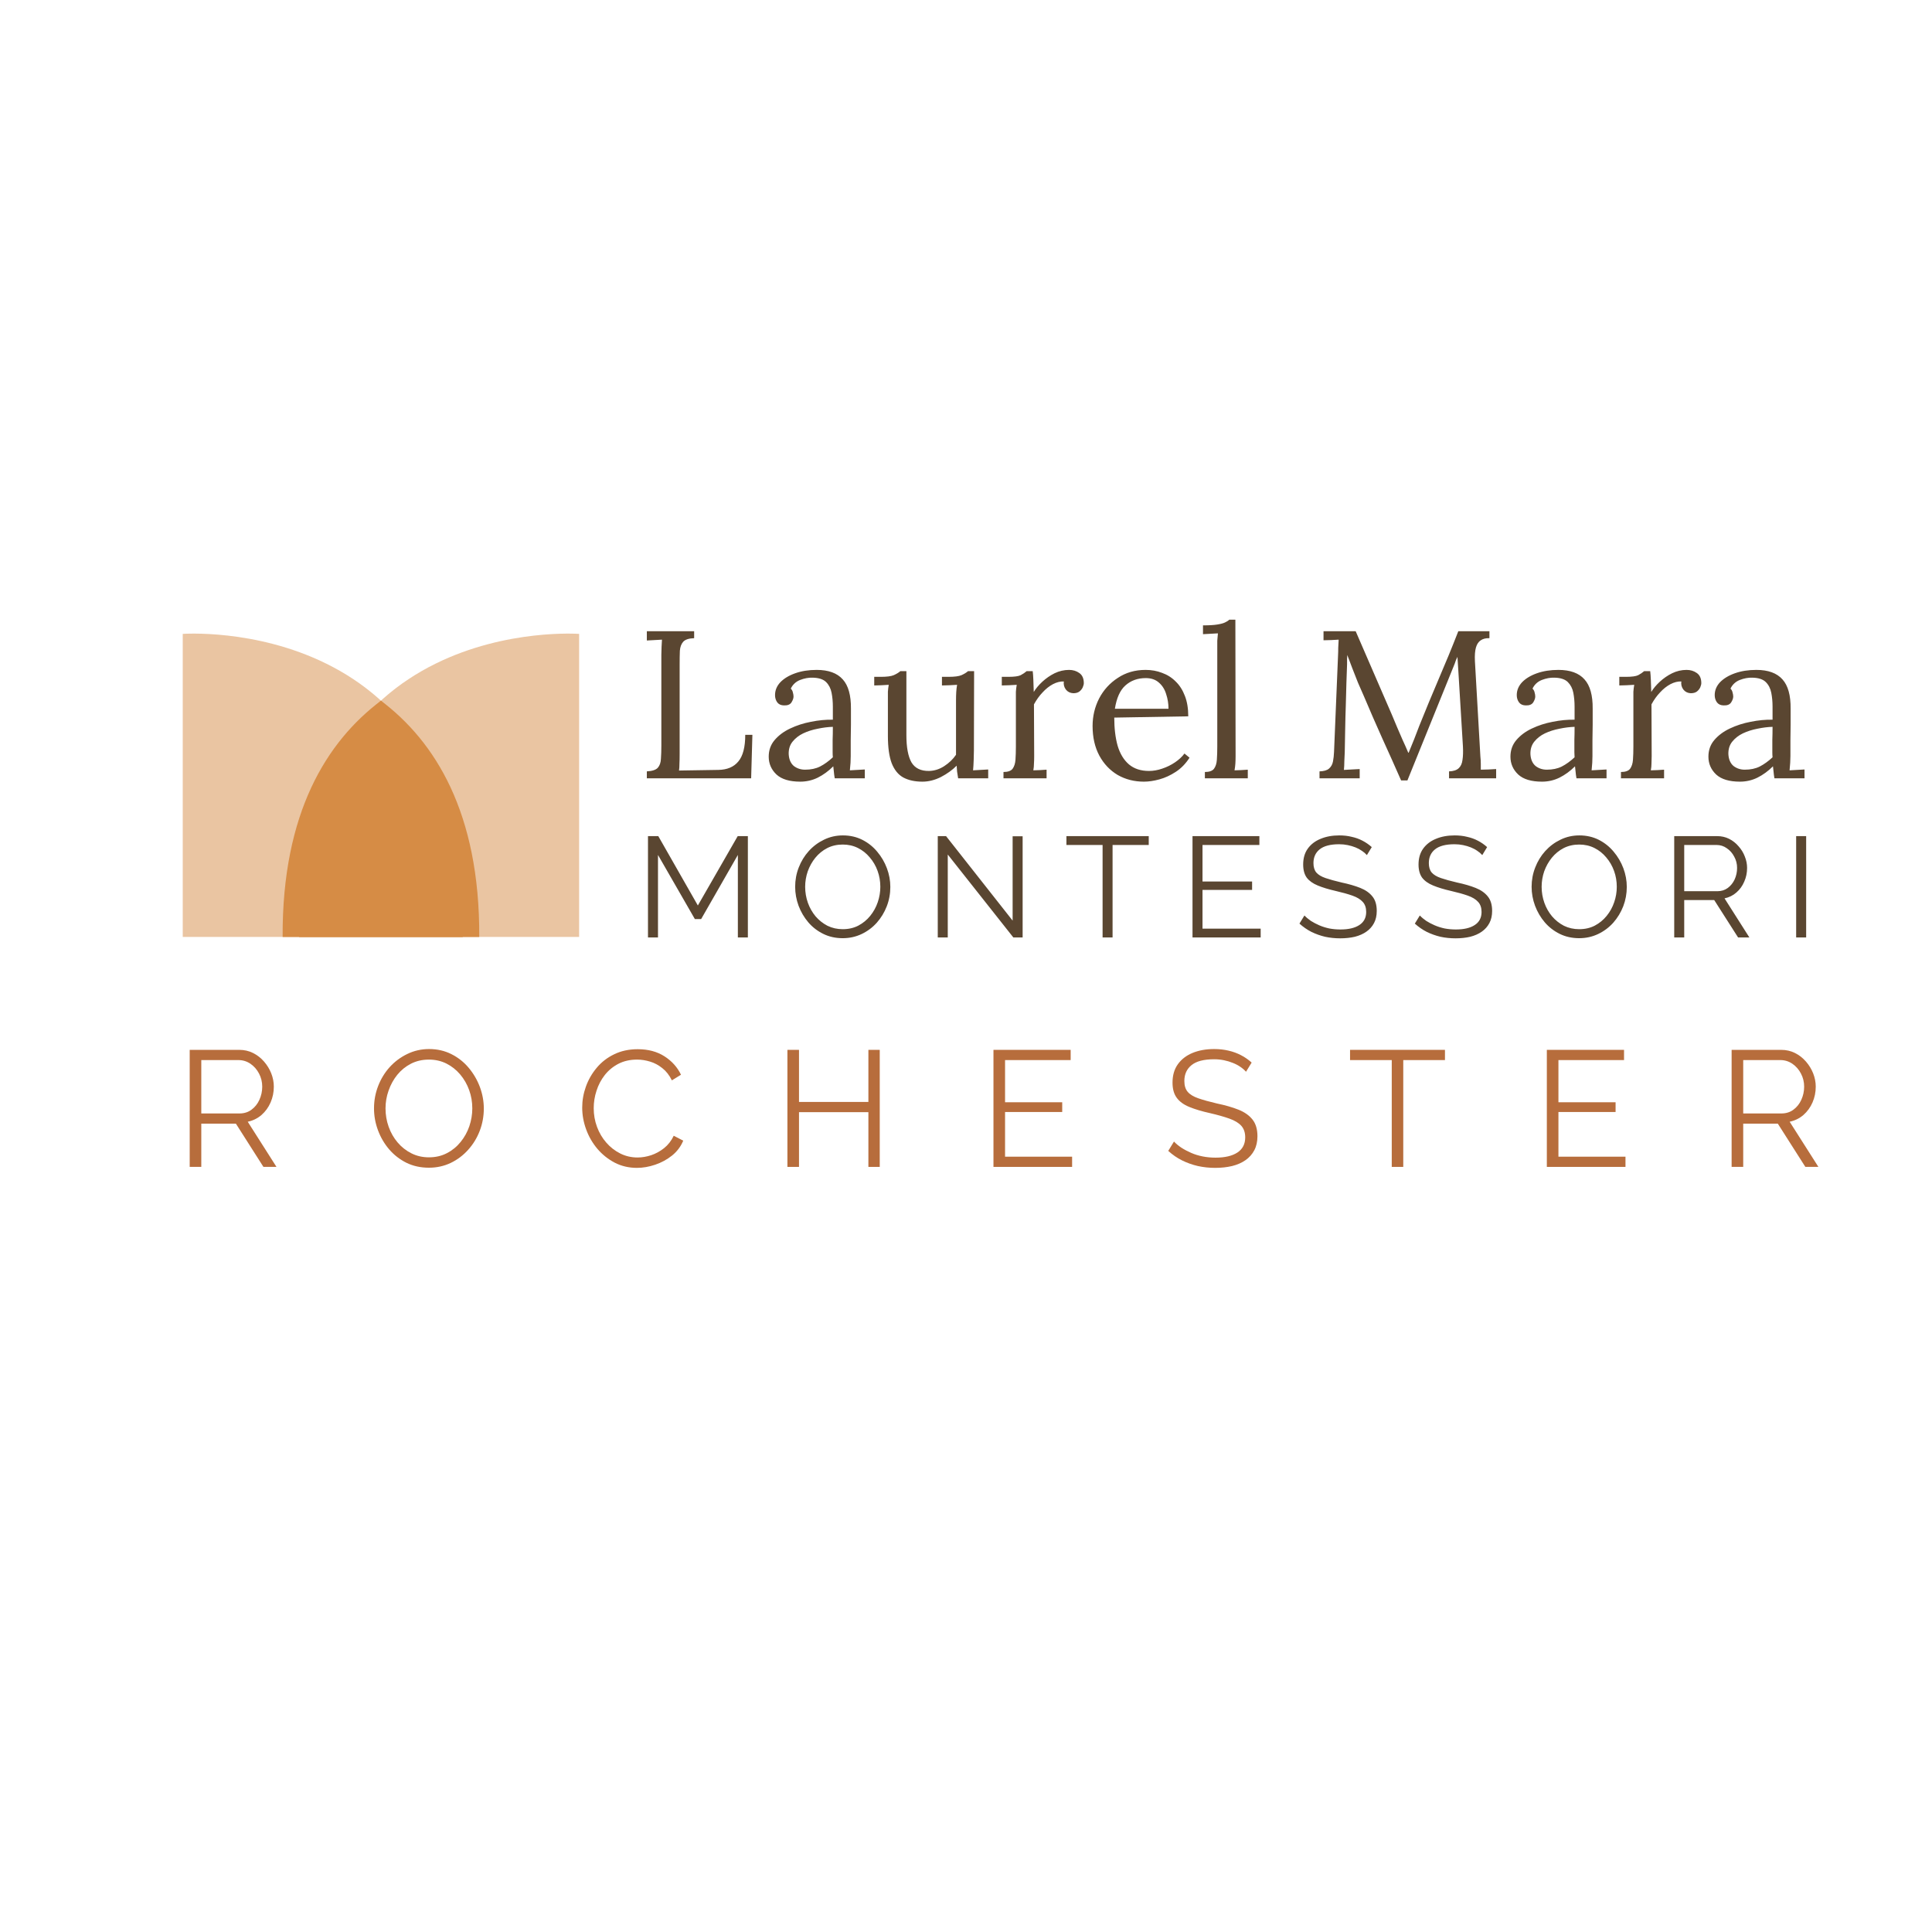 <svg xmlns="http://www.w3.org/2000/svg" xmlns:xlink="http://www.w3.org/1999/xlink" width="500" zoomAndPan="magnify" viewBox="0 0 375 375" height="500" preserveAspectRatio="xMidYMid meet" version="1.2"><defs></defs><g id="8440e124c6"><path style="stroke:none;fill-rule:nonzero;fill:#5a4631;fill-opacity:1;" d="M 125.551 151.066 L 125.551 149.723 C 126.586 149.668 127.293 149.438 127.672 149.031 C 128.055 148.594 128.258 148.012 128.285 147.277 C 128.34 146.516 128.367 145.66 128.367 144.707 L 128.367 127.09 C 128.367 126.547 128.383 126.031 128.41 125.543 C 128.434 125.027 128.461 124.562 128.488 124.156 C 128 124.184 127.512 124.211 127.02 124.238 C 126.531 124.266 126.039 124.293 125.551 124.32 L 125.551 122.523 L 134.734 122.523 L 134.734 123.871 C 133.727 123.898 133.02 124.129 132.613 124.562 C 132.23 125 132.016 125.582 131.961 126.316 C 131.934 127.051 131.918 127.906 131.918 128.887 L 131.918 146.379 C 131.918 147.113 131.906 147.738 131.879 148.254 C 131.879 148.77 131.852 149.207 131.797 149.559 L 139.43 149.438 C 141.145 149.41 142.434 148.867 143.305 147.805 C 144.203 146.746 144.652 145.02 144.652 142.629 L 146.039 142.629 L 145.797 151.066 Z M 162.023 151.066 C 161.941 150.605 161.887 150.199 161.859 149.844 C 161.832 149.492 161.793 149.125 161.738 148.742 C 160.812 149.668 159.805 150.402 158.719 150.945 C 157.656 151.461 156.527 151.719 155.328 151.719 C 153.262 151.719 151.723 151.258 150.719 150.336 C 149.711 149.383 149.207 148.227 149.207 146.867 C 149.207 145.617 149.59 144.543 150.352 143.648 C 151.141 142.723 152.145 141.977 153.371 141.402 C 154.621 140.805 155.969 140.371 157.41 140.098 C 158.879 139.801 160.293 139.664 161.656 139.691 L 161.656 137.164 C 161.656 136.211 161.574 135.316 161.41 134.473 C 161.246 133.629 160.895 132.938 160.352 132.395 C 159.805 131.848 158.934 131.562 157.738 131.535 C 156.949 131.508 156.133 131.66 155.289 131.984 C 154.473 132.312 153.875 132.867 153.492 133.656 C 153.711 133.875 153.848 134.133 153.902 134.43 C 153.984 134.703 154.023 134.961 154.023 135.207 C 154.023 135.531 153.887 135.914 153.617 136.348 C 153.344 136.754 152.867 136.945 152.188 136.918 C 151.617 136.918 151.18 136.727 150.879 136.348 C 150.582 135.941 150.434 135.465 150.434 134.922 C 150.434 133.996 150.773 133.168 151.453 132.434 C 152.16 131.699 153.125 131.113 154.352 130.68 C 155.574 130.246 156.961 130.027 158.512 130.027 C 160.797 130.027 162.484 130.641 163.574 131.863 C 164.664 133.059 165.191 134.961 165.168 137.57 C 165.168 138.578 165.168 139.598 165.168 140.629 C 165.168 141.637 165.152 142.656 165.125 143.688 C 165.125 144.695 165.125 145.715 165.125 146.746 C 165.125 147.18 165.109 147.617 165.086 148.051 C 165.059 148.484 165.016 148.977 164.961 149.52 C 165.453 149.492 165.926 149.465 166.391 149.438 C 166.879 149.41 167.371 149.383 167.859 149.355 L 167.859 151.066 Z M 161.656 141.078 C 160.73 141.105 159.75 141.227 158.719 141.445 C 157.711 141.637 156.77 141.934 155.902 142.344 C 155.059 142.75 154.363 143.293 153.82 143.973 C 153.301 144.625 153.059 145.426 153.086 146.379 C 153.141 147.383 153.465 148.145 154.062 148.664 C 154.691 149.152 155.426 149.395 156.27 149.395 C 157.383 149.395 158.352 149.191 159.164 148.785 C 160.012 148.352 160.84 147.75 161.656 146.992 C 161.629 146.691 161.613 146.367 161.613 146.012 C 161.613 145.66 161.613 145.293 161.613 144.91 C 161.613 144.773 161.613 144.34 161.613 143.605 C 161.645 142.871 161.656 142.031 161.656 141.078 Z M 179.035 151.719 C 177.562 151.719 176.328 151.449 175.32 150.906 C 174.34 150.363 173.59 149.438 173.074 148.133 C 172.586 146.828 172.34 145.059 172.34 142.832 L 172.34 135.574 C 172.34 135.137 172.34 134.703 172.34 134.27 C 172.367 133.832 172.422 133.387 172.504 132.922 C 172.039 132.949 171.566 132.977 171.074 133.004 C 170.613 133.004 170.148 133.02 169.688 133.047 L 169.688 131.375 L 170.953 131.375 C 172.121 131.375 172.965 131.266 173.48 131.047 C 174.027 130.801 174.449 130.543 174.75 130.273 L 175.93 130.273 L 175.93 142.711 C 175.93 145.047 176.258 146.801 176.91 147.969 C 177.59 149.109 178.734 149.668 180.34 149.641 C 181.375 149.613 182.355 149.301 183.277 148.703 C 184.23 148.078 184.992 147.344 185.562 146.5 L 185.562 136.023 C 185.562 135.371 185.578 134.812 185.605 134.352 C 185.633 133.859 185.688 133.387 185.77 132.922 C 185.277 132.949 184.789 132.977 184.301 133.004 C 183.809 133.004 183.32 133.02 182.832 133.047 L 182.832 131.375 L 184.094 131.375 C 185.266 131.375 186.109 131.266 186.625 131.047 C 187.168 130.801 187.59 130.543 187.891 130.273 L 189.074 130.273 L 189.035 145.688 C 189.035 146.121 189.02 146.73 188.992 147.52 C 188.965 148.309 188.926 148.977 188.871 149.52 C 189.359 149.492 189.852 149.465 190.34 149.438 C 190.828 149.41 191.32 149.383 191.809 149.355 L 191.809 151.066 L 185.973 151.066 C 185.891 150.605 185.82 150.172 185.77 149.762 C 185.742 149.355 185.715 148.977 185.688 148.621 C 184.844 149.465 183.824 150.199 182.625 150.824 C 181.43 151.422 180.23 151.719 179.035 151.719 Z M 194.777 149.844 C 195.617 149.844 196.203 149.641 196.531 149.234 C 196.855 148.797 197.047 148.215 197.102 147.48 C 197.156 146.719 197.184 145.848 197.184 144.871 L 197.184 135.574 C 197.184 135.137 197.184 134.703 197.184 134.27 C 197.211 133.832 197.266 133.387 197.348 132.922 C 196.855 132.949 196.367 132.977 195.875 133.004 C 195.414 133.004 194.938 133.02 194.449 133.047 L 194.449 131.375 L 195.715 131.375 C 196.883 131.375 197.688 131.266 198.121 131.047 C 198.586 130.801 198.965 130.543 199.266 130.273 L 200.449 130.273 C 200.504 130.707 200.543 131.25 200.57 131.902 C 200.598 132.527 200.625 133.332 200.652 134.309 C 201.062 133.629 201.621 132.965 202.324 132.312 C 203.035 131.66 203.824 131.113 204.691 130.68 C 205.59 130.246 206.531 130.027 207.512 130.027 C 208.27 130.027 208.938 130.23 209.508 130.641 C 210.082 131.047 210.367 131.699 210.367 132.598 C 210.367 132.812 210.297 133.086 210.16 133.41 C 210.027 133.711 209.809 133.984 209.508 134.227 C 209.211 134.445 208.816 134.555 208.328 134.555 C 207.727 134.527 207.25 134.297 206.898 133.859 C 206.543 133.398 206.406 132.867 206.488 132.27 C 205.809 132.242 205.102 132.418 204.367 132.801 C 203.66 133.18 202.992 133.711 202.367 134.391 C 201.742 135.043 201.184 135.816 200.691 136.715 L 200.734 146.746 C 200.734 147.289 200.723 147.777 200.691 148.215 C 200.691 148.621 200.652 149.055 200.57 149.52 C 201.008 149.492 201.426 149.477 201.836 149.477 C 202.273 149.449 202.707 149.422 203.141 149.395 L 203.141 151.066 L 194.777 151.066 Z M 222.031 151.719 C 220.152 151.719 218.453 151.285 216.93 150.414 C 215.434 149.52 214.25 148.27 213.379 146.664 C 212.508 145.035 212.07 143.117 212.07 140.914 C 212.07 139.012 212.492 137.23 213.336 135.574 C 214.207 133.914 215.418 132.582 216.969 131.578 C 218.52 130.543 220.316 130.027 222.359 130.027 C 223.5 130.027 224.562 130.219 225.543 130.598 C 226.547 130.953 227.434 131.508 228.191 132.27 C 228.957 133.004 229.555 133.941 229.988 135.082 C 230.426 136.199 230.641 137.516 230.641 139.039 L 216.277 139.285 C 216.277 141.352 216.492 143.172 216.93 144.746 C 217.391 146.297 218.125 147.508 219.133 148.375 C 220.141 149.219 221.434 149.641 223.012 149.641 C 223.855 149.641 224.711 149.492 225.582 149.191 C 226.48 148.895 227.309 148.484 228.07 147.969 C 228.832 147.453 229.445 146.883 229.906 146.258 L 230.887 147.07 C 230.152 148.215 229.27 149.125 228.234 149.805 C 227.199 150.484 226.141 150.973 225.051 151.273 C 223.965 151.57 222.957 151.719 222.031 151.719 Z M 216.398 137.57 L 226.805 137.57 C 226.805 136.594 226.656 135.656 226.359 134.758 C 226.086 133.832 225.621 133.086 224.969 132.516 C 224.316 131.918 223.457 131.617 222.398 131.617 C 220.82 131.617 219.5 132.094 218.438 133.047 C 217.406 133.969 216.727 135.477 216.398 137.57 Z M 233.867 149.844 C 234.711 149.844 235.293 149.641 235.621 149.234 C 235.949 148.797 236.141 148.215 236.191 147.48 C 236.246 146.719 236.273 145.848 236.273 144.871 L 236.273 125.582 C 236.273 125.148 236.273 124.738 236.273 124.359 C 236.305 123.953 236.344 123.477 236.398 122.934 C 235.906 122.961 235.418 122.988 234.93 123.016 C 234.465 123.043 233.988 123.066 233.5 123.094 L 233.5 121.383 C 234.695 121.383 235.621 121.328 236.273 121.219 C 236.957 121.109 237.461 120.977 237.785 120.812 C 238.137 120.648 238.41 120.473 238.602 120.281 L 239.785 120.281 L 239.828 146.746 C 239.828 147.289 239.812 147.777 239.785 148.215 C 239.758 148.621 239.703 149.055 239.621 149.52 C 240.059 149.492 240.48 149.477 240.887 149.477 C 241.324 149.449 241.758 149.422 242.195 149.395 L 242.195 151.066 L 233.867 151.066 Z M 271.953 151.477 C 270.758 148.758 269.547 146.051 268.32 143.363 C 267.098 140.645 265.898 137.898 264.73 135.125 C 264.348 134.254 263.969 133.387 263.586 132.516 C 263.234 131.617 262.879 130.723 262.527 129.824 C 262.199 128.926 261.859 128.031 261.504 127.133 C 261.504 127.43 261.492 127.73 261.465 128.031 C 261.465 128.328 261.465 128.629 261.465 128.926 C 261.438 129.906 261.395 131.086 261.34 132.473 C 261.316 133.832 261.273 135.301 261.219 136.879 C 261.164 138.426 261.125 139.992 261.098 141.566 C 261.07 143.117 261.043 144.586 261.016 145.973 C 260.988 146.57 260.961 147.168 260.934 147.766 C 260.934 148.363 260.906 148.922 260.852 149.438 C 261.371 149.41 261.871 149.383 262.363 149.355 C 262.879 149.328 263.398 149.301 263.914 149.273 L 263.914 151.066 L 256.117 151.066 L 256.117 149.723 C 256.961 149.695 257.574 149.52 257.953 149.191 C 258.363 148.84 258.621 148.375 258.73 147.805 C 258.84 147.234 258.906 146.625 258.934 145.973 L 259.707 127.379 C 259.738 126.832 259.75 126.289 259.75 125.746 C 259.777 125.203 259.805 124.672 259.832 124.156 C 259.344 124.184 258.852 124.211 258.363 124.238 C 257.871 124.238 257.383 124.25 256.895 124.277 L 256.895 122.523 L 263.137 122.523 L 270.156 138.715 C 270.512 139.527 270.852 140.344 271.18 141.16 C 271.531 141.977 271.887 142.789 272.238 143.605 C 272.621 144.422 272.988 145.25 273.34 146.094 L 273.422 146.094 C 273.723 145.359 274.074 144.488 274.484 143.484 C 274.891 142.449 275.234 141.566 275.504 140.832 C 276.703 137.844 277.941 134.852 279.219 131.863 C 280.523 128.844 281.805 125.734 283.055 122.523 L 289.098 122.523 L 289.098 123.871 C 288.418 123.844 287.859 123.98 287.422 124.277 C 286.988 124.551 286.676 125.012 286.484 125.664 C 286.293 126.316 286.227 127.199 286.281 128.316 L 287.344 146.867 C 287.395 147.332 287.422 147.777 287.422 148.215 C 287.422 148.648 287.422 149.043 287.422 149.395 C 287.914 149.371 288.402 149.355 288.895 149.355 C 289.41 149.328 289.914 149.301 290.402 149.273 L 290.402 151.066 L 281.258 151.066 L 281.258 149.723 C 282.105 149.695 282.73 149.492 283.137 149.109 C 283.547 148.73 283.789 148.188 283.871 147.48 C 283.98 146.773 284.008 145.902 283.953 144.871 L 283.137 131.414 C 283.109 130.98 283.082 130.543 283.055 130.109 C 283.027 129.676 283.004 129.238 282.973 128.805 C 282.945 128.371 282.922 127.934 282.891 127.5 C 282.809 127.691 282.715 127.895 282.605 128.109 C 282.527 128.328 282.445 128.559 282.363 128.805 L 273.18 151.477 Z M 305.992 151.066 C 305.91 150.605 305.855 150.199 305.828 149.844 C 305.801 149.492 305.762 149.125 305.707 148.742 C 304.781 149.668 303.773 150.402 302.688 150.945 C 301.625 151.461 300.496 151.719 299.297 151.719 C 297.23 151.719 295.691 151.258 294.688 150.336 C 293.68 149.383 293.176 148.227 293.176 146.867 C 293.176 145.617 293.559 144.543 294.32 143.648 C 295.109 142.723 296.113 141.977 297.34 141.402 C 298.594 140.805 299.938 140.371 301.383 140.098 C 302.852 139.801 304.266 139.664 305.625 139.691 L 305.625 137.164 C 305.625 136.211 305.543 135.316 305.383 134.473 C 305.219 133.629 304.863 132.938 304.32 132.395 C 303.773 131.848 302.906 131.562 301.707 131.535 C 300.918 131.508 300.102 131.66 299.258 131.984 C 298.441 132.312 297.844 132.867 297.461 133.656 C 297.68 133.875 297.816 134.133 297.871 134.43 C 297.953 134.703 297.992 134.961 297.992 135.207 C 297.992 135.531 297.859 135.914 297.586 136.348 C 297.312 136.754 296.836 136.945 296.156 136.918 C 295.586 136.918 295.148 136.727 294.852 136.348 C 294.551 135.941 294.402 135.465 294.402 134.922 C 294.402 133.996 294.742 133.168 295.422 132.434 C 296.129 131.699 297.094 131.113 298.32 130.68 C 299.543 130.246 300.93 130.027 302.48 130.027 C 304.77 130.027 306.457 130.641 307.543 131.863 C 308.633 133.059 309.164 134.961 309.137 137.57 C 309.137 138.578 309.137 139.598 309.137 140.629 C 309.137 141.637 309.121 142.656 309.094 143.688 C 309.094 144.695 309.094 145.715 309.094 146.746 C 309.094 147.18 309.082 147.617 309.055 148.051 C 309.027 148.484 308.984 148.977 308.93 149.52 C 309.422 149.492 309.898 149.465 310.359 149.438 C 310.852 149.41 311.34 149.383 311.828 149.355 L 311.828 151.066 Z M 305.625 141.078 C 304.699 141.105 303.723 141.227 302.688 141.445 C 301.68 141.637 300.742 141.934 299.871 142.344 C 299.027 142.75 298.332 143.293 297.789 143.973 C 297.273 144.625 297.027 145.426 297.055 146.379 C 297.109 147.383 297.438 148.145 298.035 148.664 C 298.66 149.152 299.395 149.395 300.238 149.395 C 301.355 149.395 302.32 149.191 303.137 148.785 C 303.98 148.352 304.809 147.75 305.625 146.992 C 305.598 146.691 305.586 146.367 305.586 146.012 C 305.586 145.66 305.586 145.293 305.586 144.91 C 305.586 144.773 305.586 144.34 305.586 143.605 C 305.613 142.871 305.625 142.031 305.625 141.078 Z M 314.629 149.844 C 315.473 149.844 316.059 149.641 316.387 149.234 C 316.711 148.797 316.902 148.215 316.957 147.48 C 317.012 146.719 317.039 145.848 317.039 144.871 L 317.039 135.574 C 317.039 135.137 317.039 134.703 317.039 134.27 C 317.066 133.832 317.121 133.387 317.203 132.922 C 316.711 132.949 316.223 132.977 315.734 133.004 C 315.27 133.004 314.793 133.02 314.305 133.047 L 314.305 131.375 L 315.57 131.375 C 316.738 131.375 317.543 131.266 317.977 131.047 C 318.441 130.801 318.82 130.543 319.121 130.273 L 320.305 130.273 C 320.359 130.707 320.398 131.25 320.426 131.902 C 320.453 132.527 320.48 133.332 320.508 134.309 C 320.914 133.629 321.473 132.965 322.18 132.312 C 322.887 131.66 323.676 131.113 324.551 130.68 C 325.445 130.246 326.383 130.027 327.363 130.027 C 328.129 130.027 328.793 130.23 329.363 130.641 C 329.938 131.047 330.223 131.699 330.223 132.598 C 330.223 132.812 330.152 133.086 330.02 133.41 C 329.883 133.711 329.664 133.984 329.363 134.227 C 329.066 134.445 328.672 134.555 328.18 134.555 C 327.582 134.527 327.105 134.297 326.754 133.859 C 326.398 133.398 326.262 132.867 326.344 132.27 C 325.664 132.242 324.957 132.418 324.223 132.801 C 323.516 133.18 322.848 133.711 322.223 134.391 C 321.598 135.043 321.039 135.816 320.551 136.715 L 320.59 146.746 C 320.59 147.289 320.574 147.777 320.551 148.215 C 320.551 148.621 320.508 149.055 320.426 149.52 C 320.863 149.492 321.285 149.477 321.691 149.477 C 322.125 149.449 322.562 149.422 322.996 149.395 L 322.996 151.066 L 314.629 151.066 Z M 344.414 151.066 C 344.336 150.605 344.281 150.199 344.254 149.844 C 344.227 149.492 344.188 149.125 344.133 148.742 C 343.207 149.668 342.199 150.402 341.109 150.945 C 340.051 151.461 338.918 151.719 337.723 151.719 C 335.656 151.719 334.117 151.258 333.109 150.336 C 332.105 149.383 331.602 148.227 331.602 146.867 C 331.602 145.617 331.98 144.543 332.742 143.648 C 333.531 142.723 334.539 141.977 335.762 141.402 C 337.016 140.805 338.363 140.371 339.805 140.098 C 341.273 139.801 342.688 139.664 344.051 139.691 L 344.051 137.164 C 344.051 136.211 343.969 135.316 343.805 134.473 C 343.641 133.629 343.289 132.938 342.742 132.395 C 342.199 131.848 341.328 131.562 340.133 131.535 C 339.34 131.508 338.523 131.66 337.684 131.984 C 336.867 132.312 336.27 132.867 335.887 133.656 C 336.105 133.875 336.238 134.133 336.293 134.43 C 336.375 134.703 336.418 134.961 336.418 135.207 C 336.418 135.531 336.281 135.914 336.008 136.348 C 335.734 136.754 335.262 136.945 334.582 136.918 C 334.008 136.918 333.574 136.727 333.273 136.348 C 332.973 135.941 332.824 135.465 332.824 134.922 C 332.824 133.996 333.164 133.168 333.844 132.434 C 334.555 131.699 335.52 131.113 336.742 130.68 C 337.969 130.246 339.355 130.027 340.906 130.027 C 343.191 130.027 344.879 130.641 345.969 131.863 C 347.055 133.059 347.586 134.961 347.559 137.57 C 347.559 138.578 347.559 139.598 347.559 140.629 C 347.559 141.637 347.547 142.656 347.52 143.688 C 347.52 144.695 347.52 145.715 347.52 146.746 C 347.52 147.18 347.504 147.617 347.477 148.051 C 347.449 148.484 347.41 148.977 347.355 149.52 C 347.844 149.492 348.32 149.465 348.785 149.438 C 349.273 149.41 349.762 149.383 350.254 149.355 L 350.254 151.066 Z M 344.051 141.078 C 343.125 141.105 342.145 141.227 341.109 141.445 C 340.105 141.637 339.164 141.934 338.293 142.344 C 337.449 142.75 336.758 143.293 336.211 143.973 C 335.695 144.625 335.453 145.426 335.477 146.379 C 335.531 147.383 335.859 148.145 336.457 148.664 C 337.086 149.152 337.82 149.395 338.66 149.395 C 339.777 149.395 340.742 149.191 341.559 148.785 C 342.402 148.352 343.234 147.75 344.051 146.992 C 344.023 146.691 344.008 146.367 344.008 146.012 C 344.008 145.66 344.008 145.293 344.008 144.91 C 344.008 144.773 344.008 144.34 344.008 143.605 C 344.035 142.871 344.051 142.031 344.051 141.078 Z M 143.219 181.961 L 143.219 165.945 L 136.094 178.387 L 134.871 178.387 L 127.715 165.945 L 127.715 181.961 L 125.773 181.961 L 125.773 162.289 L 127.773 162.289 L 135.453 175.754 L 143.191 162.289 L 145.16 162.289 L 145.16 181.961 Z M 163.574 182.102 C 162.188 182.102 160.934 181.824 159.805 181.27 C 158.676 180.715 157.703 179.969 156.891 179.023 C 156.078 178.066 155.449 176.992 155.004 175.812 C 154.562 174.609 154.34 173.383 154.34 172.125 C 154.34 170.812 154.57 169.566 155.031 168.387 C 155.496 167.184 156.145 166.121 156.977 165.199 C 157.824 164.258 158.816 163.52 159.941 162.98 C 161.07 162.43 162.289 162.152 163.605 162.152 C 164.992 162.152 166.246 162.438 167.375 163.008 C 168.504 163.582 169.465 164.348 170.262 165.309 C 171.074 166.27 171.703 167.34 172.145 168.523 C 172.59 169.707 172.812 170.914 172.812 172.152 C 172.812 173.465 172.582 174.723 172.117 175.922 C 171.656 177.105 171.008 178.168 170.176 179.109 C 169.344 180.031 168.363 180.762 167.238 181.297 C 166.109 181.832 164.887 182.102 163.574 182.102 Z M 156.281 172.125 C 156.281 173.195 156.457 174.23 156.809 175.23 C 157.16 176.207 157.66 177.086 158.305 177.863 C 158.953 178.617 159.723 179.227 160.609 179.691 C 161.516 180.133 162.504 180.355 163.574 180.355 C 164.703 180.355 165.711 180.125 166.598 179.664 C 167.504 179.184 168.273 178.555 168.902 177.777 C 169.547 176.984 170.039 176.098 170.371 175.117 C 170.703 174.141 170.871 173.141 170.871 172.125 C 170.871 171.055 170.695 170.027 170.344 169.051 C 169.992 168.07 169.484 167.195 168.816 166.418 C 168.172 165.641 167.402 165.031 166.516 164.59 C 165.629 164.145 164.648 163.926 163.574 163.926 C 162.469 163.926 161.457 164.156 160.555 164.617 C 159.664 165.078 158.898 165.707 158.25 166.5 C 157.621 167.277 157.133 168.156 156.781 169.133 C 156.449 170.113 156.281 171.109 156.281 172.125 Z M 183.961 165.863 L 183.961 181.961 L 182.02 181.961 L 182.02 162.289 L 183.629 162.289 L 196.551 178.691 L 196.551 162.316 L 198.492 162.316 L 198.492 181.961 L 196.691 181.961 Z M 222.969 164.008 L 215.949 164.008 L 215.949 181.961 L 214.012 181.961 L 214.012 164.008 L 206.992 164.008 L 206.992 162.289 L 222.969 162.289 Z M 244.695 180.246 L 244.695 181.961 L 231.465 181.961 L 231.465 162.289 L 244.445 162.289 L 244.445 164.008 L 233.406 164.008 L 233.406 171.102 L 243.031 171.102 L 243.031 172.734 L 233.406 172.734 L 233.406 180.246 Z M 265.312 165.973 C 265.035 165.66 264.711 165.383 264.344 165.145 C 263.973 164.883 263.559 164.664 263.094 164.477 C 262.633 164.293 262.133 164.145 261.598 164.035 C 261.082 163.926 260.523 163.867 259.934 163.867 C 258.215 163.867 256.949 164.203 256.133 164.867 C 255.34 165.512 254.941 166.398 254.941 167.527 C 254.941 168.301 255.125 168.91 255.496 169.355 C 255.883 169.797 256.484 170.16 257.297 170.434 C 258.113 170.711 259.148 171 260.406 171.293 C 261.809 171.59 263.02 171.941 264.039 172.348 C 265.055 172.754 265.84 173.309 266.395 174.012 C 266.949 174.691 267.227 175.625 267.227 176.809 C 267.227 177.715 267.051 178.5 266.699 179.164 C 266.352 179.828 265.859 180.383 265.23 180.824 C 264.602 181.27 263.852 181.602 262.984 181.824 C 262.113 182.027 261.164 182.129 260.129 182.129 C 259.109 182.129 258.129 182.027 257.188 181.824 C 256.262 181.602 255.383 181.289 254.551 180.883 C 253.719 180.457 252.945 179.922 252.223 179.273 L 253.191 177.695 C 253.543 178.066 253.961 178.414 254.441 178.746 C 254.941 179.062 255.488 179.348 256.078 179.605 C 256.688 179.867 257.336 180.07 258.02 180.215 C 258.723 180.348 259.441 180.41 260.184 180.41 C 261.754 180.41 262.973 180.125 263.844 179.551 C 264.73 178.98 265.176 178.129 265.176 177.004 C 265.176 176.191 264.953 175.543 264.512 175.062 C 264.066 174.562 263.398 174.156 262.512 173.844 C 261.625 173.531 260.535 173.227 259.242 172.93 C 257.871 172.617 256.715 172.266 255.773 171.875 C 254.832 171.488 254.117 170.98 253.637 170.352 C 253.176 169.707 252.945 168.855 252.945 167.805 C 252.945 166.586 253.238 165.559 253.832 164.727 C 254.441 163.879 255.273 163.242 256.328 162.816 C 257.383 162.371 258.594 162.152 259.961 162.152 C 260.828 162.152 261.633 162.242 262.375 162.43 C 263.133 162.594 263.824 162.844 264.453 163.176 C 265.102 163.508 265.703 163.926 266.258 164.422 Z M 287.707 165.973 C 287.43 165.66 287.105 165.383 286.734 165.145 C 286.367 164.883 285.949 164.664 285.488 164.477 C 285.027 164.293 284.527 164.145 283.992 164.035 C 283.473 163.926 282.918 163.867 282.328 163.867 C 280.605 163.867 279.34 164.203 278.527 164.867 C 277.734 165.512 277.336 166.398 277.336 167.527 C 277.336 168.301 277.52 168.91 277.891 169.355 C 278.277 169.797 278.879 170.16 279.691 170.434 C 280.504 170.711 281.539 171 282.797 171.293 C 284.203 171.59 285.414 171.941 286.43 172.348 C 287.449 172.754 288.234 173.309 288.789 174.012 C 289.344 174.691 289.621 175.625 289.621 176.809 C 289.621 177.715 289.445 178.5 289.094 179.164 C 288.742 179.828 288.254 180.383 287.625 180.824 C 286.996 181.27 286.246 181.602 285.375 181.824 C 284.508 182.027 283.559 182.129 282.52 182.129 C 281.504 182.129 280.523 182.027 279.582 181.824 C 278.656 181.602 277.777 181.289 276.945 180.883 C 276.113 180.457 275.336 179.922 274.617 179.273 L 275.586 177.695 C 275.938 178.066 276.355 178.414 276.836 178.746 C 277.336 179.062 277.879 179.348 278.473 179.605 C 279.082 179.867 279.73 180.07 280.414 180.215 C 281.117 180.348 281.836 180.41 282.578 180.41 C 284.148 180.41 285.371 180.125 286.238 179.551 C 287.125 178.98 287.57 178.129 287.57 177.004 C 287.57 176.191 287.348 175.543 286.902 175.062 C 286.461 174.562 285.793 174.156 284.906 173.844 C 284.02 173.531 282.93 173.227 281.633 172.93 C 280.266 172.617 279.109 172.266 278.168 171.875 C 277.223 171.488 276.512 170.98 276.031 170.352 C 275.57 169.707 275.336 168.855 275.336 167.805 C 275.336 166.586 275.633 165.559 276.227 164.727 C 276.836 163.879 277.668 163.242 278.719 162.816 C 279.773 162.371 280.984 162.152 282.355 162.152 C 283.223 162.152 284.027 162.242 284.77 162.43 C 285.523 162.594 286.219 162.844 286.848 163.176 C 287.496 163.508 288.094 163.926 288.648 164.422 Z M 306.523 182.102 C 305.137 182.102 303.879 181.824 302.75 181.27 C 301.625 180.715 300.652 179.969 299.84 179.023 C 299.023 178.066 298.398 176.992 297.953 175.812 C 297.508 174.609 297.285 173.383 297.285 172.125 C 297.285 170.812 297.52 169.566 297.98 168.387 C 298.445 167.184 299.09 166.121 299.922 165.199 C 300.773 164.258 301.762 163.52 302.891 162.98 C 304.016 162.43 305.238 162.152 306.551 162.152 C 307.938 162.152 309.195 162.438 310.324 163.008 C 311.449 163.582 312.41 164.348 313.207 165.309 C 314.02 166.27 314.648 167.34 315.094 168.523 C 315.535 169.707 315.758 170.914 315.758 172.152 C 315.758 173.465 315.527 174.723 315.066 175.922 C 314.602 177.105 313.957 178.168 313.125 179.109 C 312.293 180.031 311.312 180.762 310.184 181.297 C 309.055 181.832 307.836 182.102 306.523 182.102 Z M 299.23 172.125 C 299.23 173.195 299.406 174.23 299.758 175.23 C 300.105 176.207 300.605 177.086 301.254 177.863 C 301.902 178.617 302.668 179.227 303.555 179.691 C 304.461 180.133 305.449 180.355 306.523 180.355 C 307.652 180.355 308.66 180.125 309.547 179.664 C 310.453 179.184 311.219 178.555 311.848 177.777 C 312.496 176.984 312.984 176.098 313.316 175.117 C 313.652 174.141 313.816 173.141 313.816 172.125 C 313.816 171.055 313.641 170.027 313.289 169.051 C 312.938 168.07 312.43 167.195 311.766 166.418 C 311.117 165.641 310.352 165.031 309.465 164.59 C 308.574 164.145 307.594 163.926 306.523 163.926 C 305.414 163.926 304.406 164.156 303.5 164.617 C 302.613 165.078 301.844 165.707 301.199 166.5 C 300.57 167.277 300.078 168.156 299.727 169.133 C 299.395 170.113 299.23 171.109 299.23 172.125 Z M 324.965 181.961 L 324.965 162.289 L 333.285 162.289 C 334.137 162.289 334.914 162.465 335.617 162.816 C 336.32 163.168 336.93 163.648 337.449 164.258 C 337.98 164.848 338.391 165.512 338.668 166.25 C 338.961 166.973 339.109 167.711 339.109 168.469 C 339.109 169.41 338.926 170.297 338.555 171.129 C 338.203 171.961 337.695 172.66 337.031 173.234 C 336.383 173.809 335.617 174.184 334.73 174.371 L 339.555 181.961 L 337.363 181.961 L 332.73 174.703 L 326.906 174.703 L 326.906 181.961 Z M 326.906 172.984 L 333.344 172.984 C 334.117 172.984 334.793 172.773 335.367 172.348 C 335.941 171.922 336.383 171.367 336.699 170.684 C 337.012 169.984 337.168 169.242 337.168 168.469 C 337.168 167.676 336.984 166.945 336.613 166.281 C 336.262 165.598 335.781 165.051 335.172 164.645 C 334.582 164.219 333.914 164.008 333.176 164.008 L 326.906 164.008 Z M 348.633 181.961 L 348.633 162.289 L 350.574 162.289 L 350.574 181.961 Z M 348.633 181.961"></path><path style="stroke:none;fill-rule:nonzero;fill:#eac5a2;fill-opacity:1;" d="M 89.816 181.863 C 91.734 118.867 35.469 123.039 35.469 123.039 L 35.469 181.863 Z M 89.816 181.863"></path><path style="stroke:none;fill-rule:nonzero;fill:#eac5a2;fill-opacity:1;" d="M 58.059 181.863 C 56.145 118.867 112.41 123.039 112.41 123.039 L 112.41 181.863 Z M 58.059 181.863"></path><path style="stroke:none;fill-rule:nonzero;fill:#d68c45;fill-opacity:1;" d="M 73.934 136.004 C 64.559 144.547 57.355 158.641 58.062 181.867 L 93.023 181.867 C 93.141 157.711 84.422 143.895 73.934 136.004 Z M 73.934 136.004"></path><path style="stroke:none;fill-rule:nonzero;fill:#d68c45;fill-opacity:1;" d="M 73.949 136.004 C 83.324 144.547 90.527 158.641 89.82 181.867 L 54.859 181.867 C 54.742 157.711 63.461 143.895 73.949 136.004 Z M 73.949 136.004"></path><g style="fill:#b76d3c;fill-opacity:1;"><g transform="translate(33.977, 226.495)"><path style="stroke:none" d="M 2.844 0 L 2.844 -22.719 L 12.453 -22.719 C 13.43 -22.719 14.328 -22.516 15.141 -22.109 C 15.953 -21.703 16.66 -21.148 17.266 -20.453 C 17.867 -19.766 18.336 -19 18.672 -18.156 C 19.004 -17.312 19.172 -16.453 19.172 -15.578 C 19.172 -14.492 18.961 -13.473 18.547 -12.516 C 18.129 -11.555 17.539 -10.742 16.781 -10.078 C 16.02 -9.422 15.129 -8.984 14.109 -8.766 L 19.688 0 L 17.156 0 L 11.812 -8.391 L 5.094 -8.391 L 5.094 0 Z M 5.094 -10.375 L 12.516 -10.375 C 13.41 -10.375 14.188 -10.617 14.844 -11.109 C 15.508 -11.598 16.02 -12.238 16.375 -13.031 C 16.738 -13.832 16.922 -14.68 16.922 -15.578 C 16.922 -16.492 16.711 -17.344 16.297 -18.125 C 15.891 -18.906 15.336 -19.535 14.641 -20.016 C 13.941 -20.492 13.164 -20.734 12.312 -20.734 L 5.094 -20.734 Z M 5.094 -10.375"></path></g></g><g style="fill:#b76d3c;fill-opacity:1;"><g transform="translate(71.252, 226.495)"><path style="stroke:none" d="M 12 0.156 C 10.395 0.156 8.941 -0.16 7.641 -0.797 C 6.348 -1.441 5.227 -2.312 4.281 -3.406 C 3.344 -4.508 2.617 -5.75 2.109 -7.125 C 1.598 -8.5 1.344 -9.91 1.344 -11.359 C 1.344 -12.867 1.609 -14.312 2.141 -15.688 C 2.672 -17.07 3.422 -18.301 4.391 -19.375 C 5.367 -20.445 6.508 -21.297 7.812 -21.922 C 9.113 -22.555 10.52 -22.875 12.031 -22.875 C 13.633 -22.875 15.086 -22.539 16.391 -21.875 C 17.691 -21.219 18.805 -20.332 19.734 -19.219 C 20.66 -18.113 21.379 -16.879 21.891 -15.516 C 22.398 -14.148 22.656 -12.754 22.656 -11.328 C 22.656 -9.816 22.391 -8.367 21.859 -6.984 C 21.328 -5.609 20.578 -4.383 19.609 -3.312 C 18.648 -2.238 17.52 -1.391 16.219 -0.766 C 14.914 -0.148 13.508 0.156 12 0.156 Z M 3.578 -11.359 C 3.578 -10.117 3.781 -8.926 4.188 -7.781 C 4.594 -6.645 5.172 -5.633 5.922 -4.75 C 6.672 -3.863 7.562 -3.16 8.594 -2.641 C 9.625 -2.117 10.758 -1.859 12 -1.859 C 13.301 -1.859 14.469 -2.129 15.5 -2.672 C 16.539 -3.211 17.426 -3.938 18.156 -4.844 C 18.895 -5.75 19.457 -6.766 19.844 -7.891 C 20.227 -9.023 20.422 -10.18 20.422 -11.359 C 20.422 -12.598 20.219 -13.781 19.812 -14.906 C 19.406 -16.039 18.82 -17.055 18.062 -17.953 C 17.301 -18.848 16.41 -19.551 15.391 -20.062 C 14.367 -20.57 13.238 -20.828 12 -20.828 C 10.719 -20.828 9.555 -20.562 8.516 -20.031 C 7.484 -19.5 6.598 -18.781 5.859 -17.875 C 5.129 -16.969 4.566 -15.945 4.172 -14.812 C 3.773 -13.688 3.578 -12.535 3.578 -11.359 Z M 3.578 -11.359"></path></g></g><g style="fill:#b76d3c;fill-opacity:1;"><g transform="translate(111.662, 226.495)"><path style="stroke:none" d="M 1.344 -11.516 C 1.344 -12.898 1.582 -14.258 2.062 -15.594 C 2.539 -16.926 3.238 -18.141 4.156 -19.234 C 5.07 -20.336 6.203 -21.211 7.547 -21.859 C 8.891 -22.516 10.414 -22.844 12.125 -22.844 C 14.156 -22.844 15.891 -22.379 17.328 -21.453 C 18.766 -20.523 19.828 -19.336 20.516 -17.891 L 18.75 -16.797 C 18.258 -17.797 17.641 -18.586 16.891 -19.172 C 16.148 -19.766 15.359 -20.188 14.516 -20.438 C 13.672 -20.695 12.832 -20.828 12 -20.828 C 10.633 -20.828 9.426 -20.555 8.375 -20.016 C 7.332 -19.473 6.453 -18.75 5.734 -17.844 C 5.023 -16.938 4.488 -15.922 4.125 -14.797 C 3.758 -13.68 3.578 -12.547 3.578 -11.391 C 3.578 -10.129 3.789 -8.922 4.219 -7.766 C 4.645 -6.617 5.242 -5.602 6.016 -4.719 C 6.785 -3.832 7.688 -3.129 8.719 -2.609 C 9.75 -2.086 10.875 -1.828 12.094 -1.828 C 12.945 -1.828 13.82 -1.973 14.719 -2.266 C 15.613 -2.566 16.453 -3.023 17.234 -3.641 C 18.016 -4.266 18.641 -5.066 19.109 -6.047 L 20.953 -5.094 C 20.484 -3.957 19.758 -2.992 18.781 -2.203 C 17.801 -1.422 16.707 -0.828 15.5 -0.422 C 14.301 -0.016 13.125 0.188 11.969 0.188 C 10.406 0.188 8.973 -0.145 7.672 -0.812 C 6.379 -1.488 5.254 -2.383 4.297 -3.5 C 3.348 -4.625 2.617 -5.883 2.109 -7.281 C 1.598 -8.676 1.344 -10.086 1.344 -11.516 Z M 1.344 -11.516"></path></g></g><g style="fill:#b76d3c;fill-opacity:1;"><g transform="translate(149.992, 226.495)"><path style="stroke:none" d="M 20.766 -22.719 L 20.766 0 L 18.562 0 L 18.562 -10.625 L 5.094 -10.625 L 5.094 0 L 2.844 0 L 2.844 -22.719 L 5.094 -22.719 L 5.094 -12.609 L 18.562 -12.609 L 18.562 -22.719 Z M 20.766 -22.719"></path></g></g><g style="fill:#b76d3c;fill-opacity:1;"><g transform="translate(189.987, 226.495)"><path style="stroke:none" d="M 18.109 -1.984 L 18.109 0 L 2.844 0 L 2.844 -22.719 L 17.828 -22.719 L 17.828 -20.734 L 5.094 -20.734 L 5.094 -12.547 L 16.188 -12.547 L 16.188 -10.656 L 5.094 -10.656 L 5.094 -1.984 Z M 18.109 -1.984"></path></g></g><g style="fill:#b76d3c;fill-opacity:1;"><g transform="translate(225.726, 226.495)"><path style="stroke:none" d="M 16.125 -18.469 C 15.801 -18.832 15.426 -19.156 15 -19.438 C 14.582 -19.727 14.102 -19.977 13.562 -20.188 C 13.031 -20.406 12.457 -20.578 11.844 -20.703 C 11.238 -20.828 10.598 -20.891 9.922 -20.891 C 7.93 -20.891 6.473 -20.508 5.547 -19.75 C 4.617 -19 4.156 -17.973 4.156 -16.672 C 4.156 -15.773 4.375 -15.07 4.812 -14.562 C 5.25 -14.051 5.938 -13.633 6.875 -13.312 C 7.812 -12.988 9.008 -12.656 10.469 -12.312 C 12.082 -11.977 13.477 -11.578 14.656 -11.109 C 15.832 -10.641 16.738 -10.004 17.375 -9.203 C 18.02 -8.398 18.344 -7.316 18.344 -5.953 C 18.344 -4.91 18.141 -4.004 17.734 -3.234 C 17.328 -2.461 16.758 -1.82 16.031 -1.312 C 15.301 -0.801 14.438 -0.422 13.438 -0.172 C 12.438 0.066 11.336 0.188 10.141 0.188 C 8.973 0.188 7.848 0.066 6.766 -0.172 C 5.691 -0.422 4.672 -0.785 3.703 -1.266 C 2.742 -1.742 1.852 -2.359 1.031 -3.109 L 2.141 -4.922 C 2.547 -4.492 3.031 -4.094 3.594 -3.719 C 4.164 -3.352 4.797 -3.02 5.484 -2.719 C 6.18 -2.414 6.926 -2.188 7.719 -2.031 C 8.52 -1.875 9.348 -1.797 10.203 -1.797 C 12.016 -1.797 13.426 -2.125 14.438 -2.781 C 15.457 -3.445 15.969 -4.43 15.969 -5.734 C 15.969 -6.672 15.711 -7.422 15.203 -7.984 C 14.691 -8.547 13.922 -9.008 12.891 -9.375 C 11.867 -9.738 10.613 -10.094 9.125 -10.438 C 7.539 -10.789 6.203 -11.191 5.109 -11.641 C 4.023 -12.086 3.211 -12.68 2.672 -13.422 C 2.129 -14.16 1.859 -15.141 1.859 -16.359 C 1.859 -17.766 2.203 -18.953 2.891 -19.922 C 3.586 -20.891 4.539 -21.625 5.75 -22.125 C 6.969 -22.625 8.367 -22.875 9.953 -22.875 C 10.953 -22.875 11.883 -22.77 12.75 -22.562 C 13.613 -22.363 14.41 -22.07 15.141 -21.688 C 15.879 -21.312 16.57 -20.832 17.219 -20.25 Z M 16.125 -18.469"></path></g></g><g style="fill:#b76d3c;fill-opacity:1;"><g transform="translate(261.497, 226.495)"><path style="stroke:none" d="M 18.969 -20.734 L 10.875 -20.734 L 10.875 0 L 8.641 0 L 8.641 -20.734 L 0.547 -20.734 L 0.547 -22.719 L 18.969 -22.719 Z M 18.969 -20.734"></path></g></g><g style="fill:#b76d3c;fill-opacity:1;"><g transform="translate(297.396, 226.495)"><path style="stroke:none" d="M 18.109 -1.984 L 18.109 0 L 2.844 0 L 2.844 -22.719 L 17.828 -22.719 L 17.828 -20.734 L 5.094 -20.734 L 5.094 -12.547 L 16.188 -12.547 L 16.188 -10.656 L 5.094 -10.656 L 5.094 -1.984 Z M 18.109 -1.984"></path></g></g><g style="fill:#b76d3c;fill-opacity:1;"><g transform="translate(333.263, 226.495)"><path style="stroke:none" d="M 2.844 0 L 2.844 -22.719 L 12.453 -22.719 C 13.43 -22.719 14.328 -22.516 15.141 -22.109 C 15.953 -21.703 16.66 -21.148 17.266 -20.453 C 17.867 -19.766 18.336 -19 18.672 -18.156 C 19.004 -17.312 19.172 -16.453 19.172 -15.578 C 19.172 -14.492 18.961 -13.473 18.547 -12.516 C 18.129 -11.555 17.539 -10.742 16.781 -10.078 C 16.02 -9.422 15.129 -8.984 14.109 -8.766 L 19.688 0 L 17.156 0 L 11.812 -8.391 L 5.094 -8.391 L 5.094 0 Z M 5.094 -10.375 L 12.516 -10.375 C 13.41 -10.375 14.188 -10.617 14.844 -11.109 C 15.508 -11.598 16.02 -12.238 16.375 -13.031 C 16.738 -13.832 16.922 -14.68 16.922 -15.578 C 16.922 -16.492 16.711 -17.344 16.297 -18.125 C 15.891 -18.906 15.336 -19.535 14.641 -20.016 C 13.941 -20.492 13.164 -20.734 12.312 -20.734 L 5.094 -20.734 Z M 5.094 -10.375"></path></g></g></g></svg>